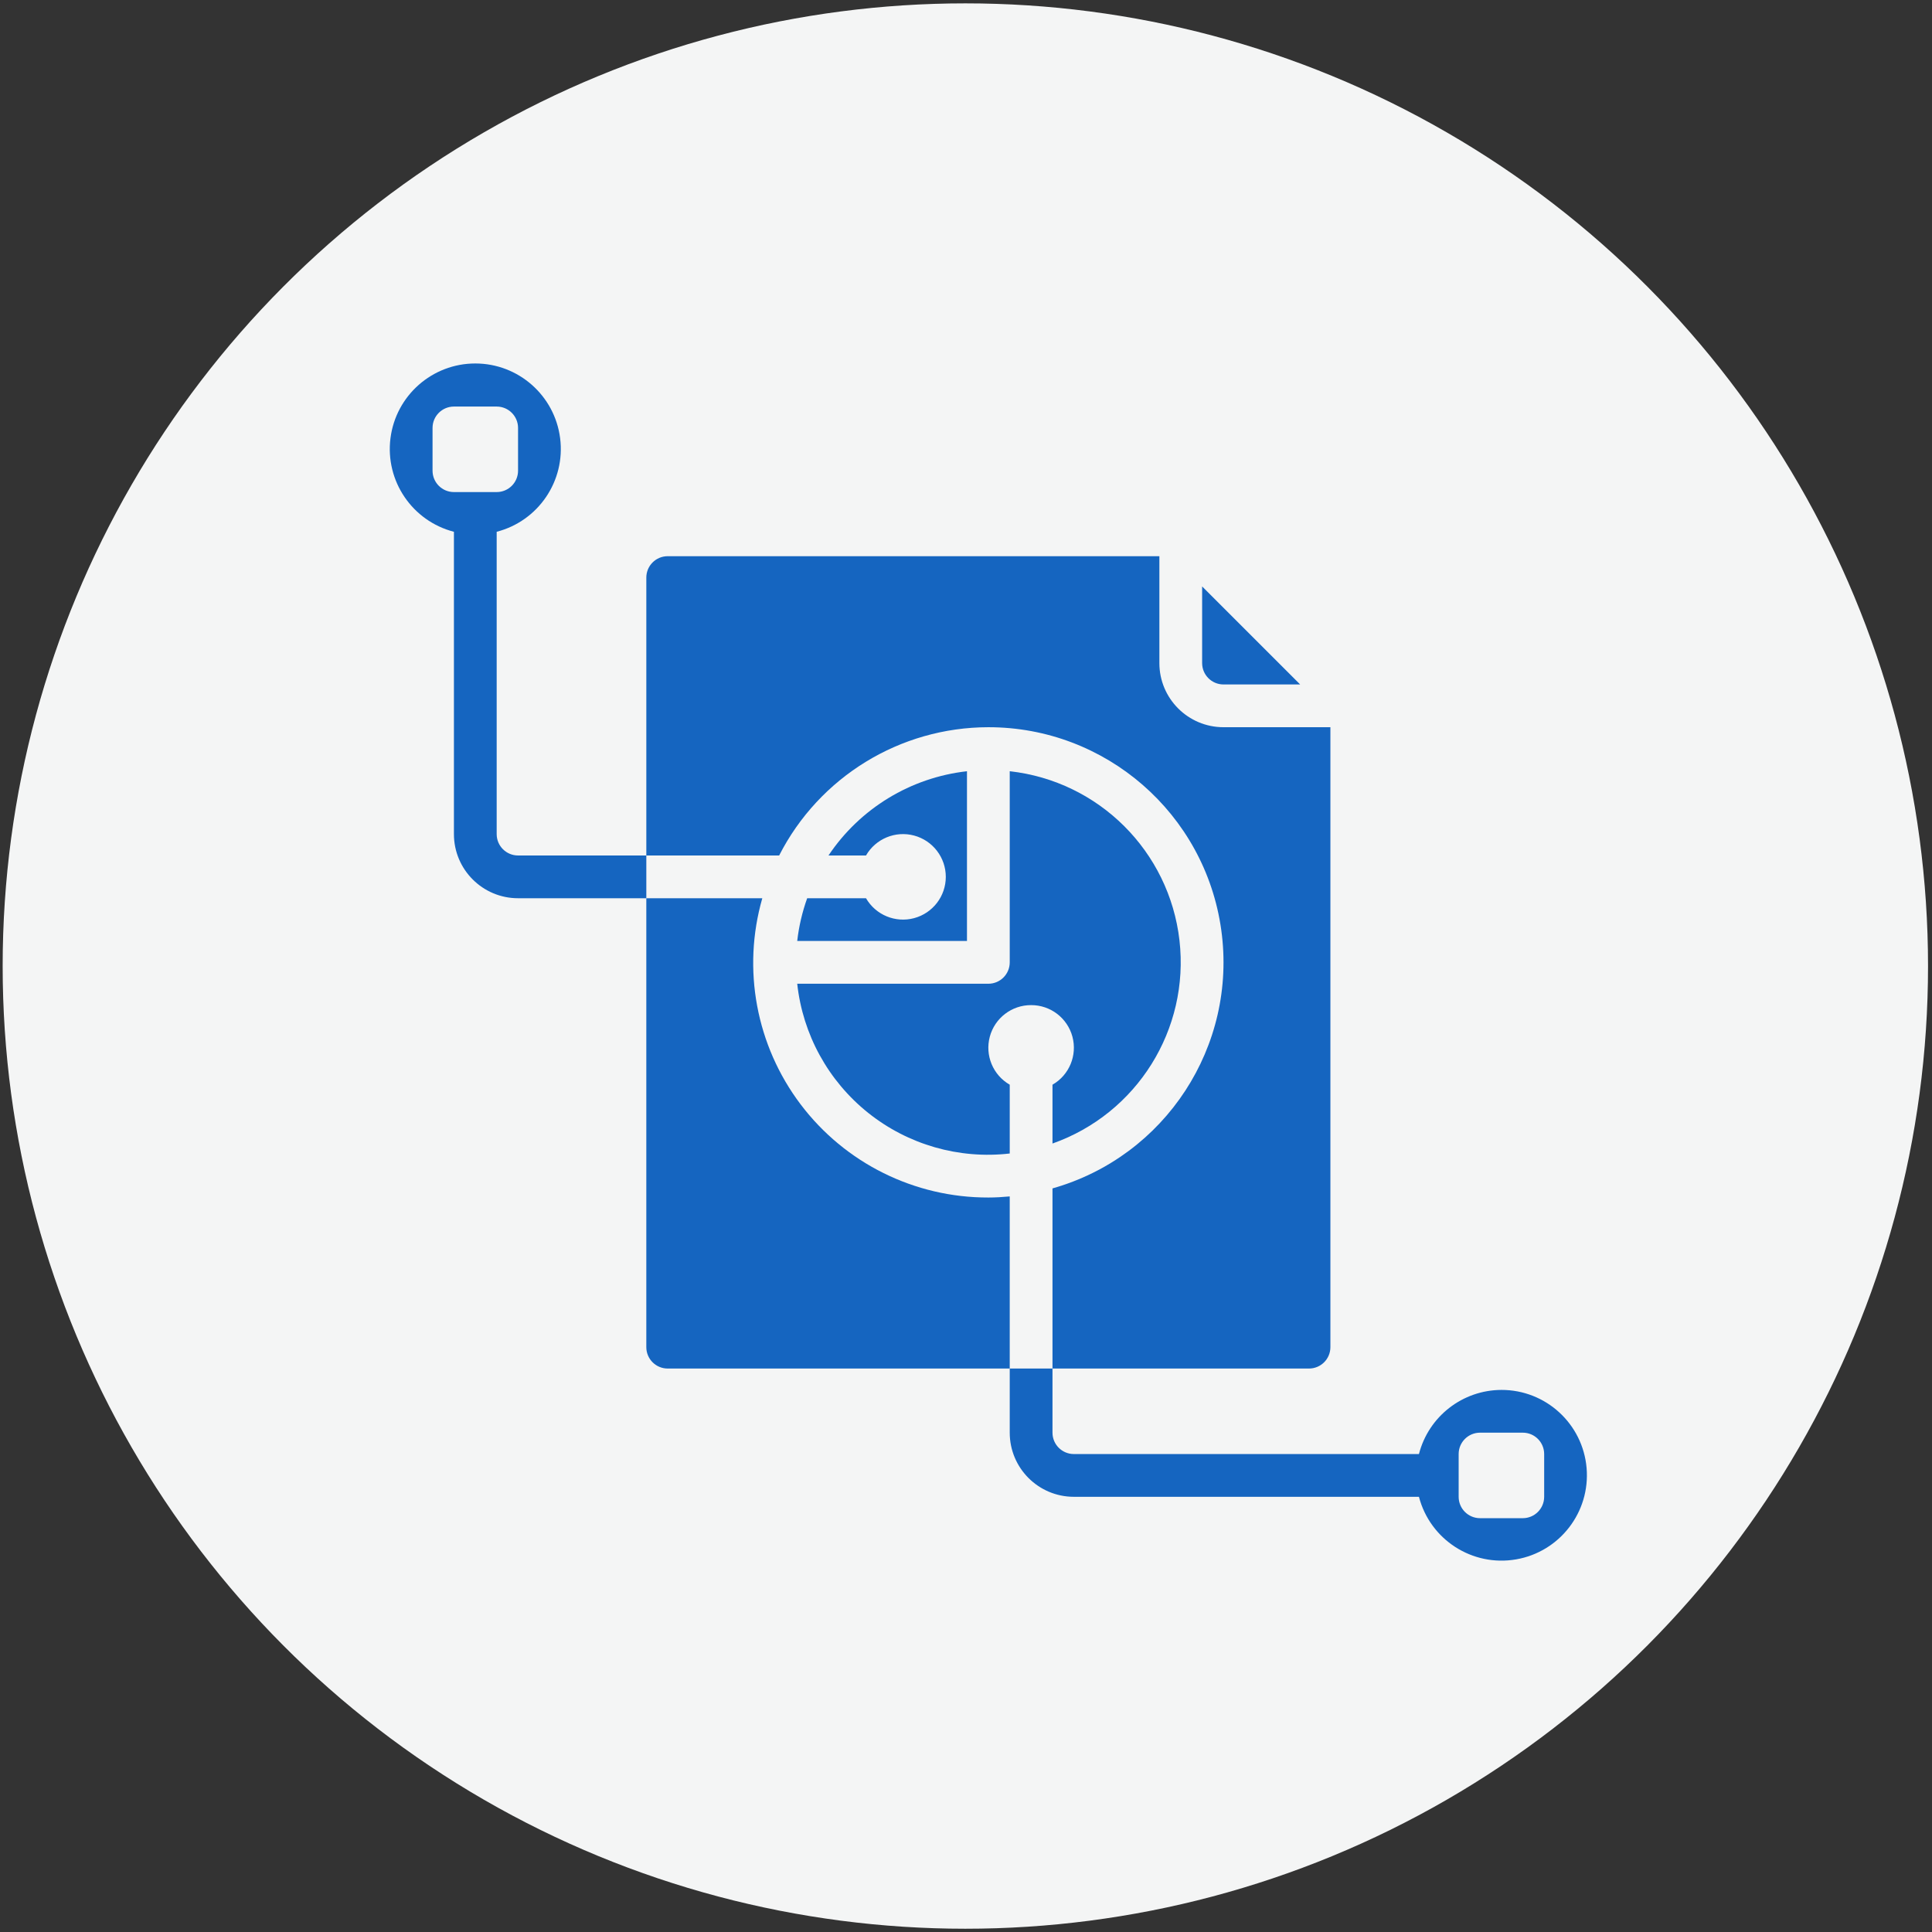 <?xml version="1.0" encoding="UTF-8"?>
<!DOCTYPE svg PUBLIC "-//W3C//DTD SVG 1.1//EN" "http://www.w3.org/Graphics/SVG/1.1/DTD/svg11.dtd">
<!-- Creator: CorelDRAW 2019 (64-Bit) -->
<svg xmlns="http://www.w3.org/2000/svg" xml:space="preserve" width="210mm" height="210mm" version="1.1" style="shape-rendering:geometricPrecision; text-rendering:geometricPrecision; image-rendering:optimizeQuality; fill-rule:evenodd; clip-rule:evenodd"
viewBox="0 0 21000 21000"
 xmlns:xlink="http://www.w3.org/1999/xlink">
 <rect x="0" y="0" width="21000" height="21000" fill="#333333" stroke="none"/>
 <defs>
  <style type="text/css">
   <![CDATA[
    .fil1 {fill:#1565C0}
    .fil0 {fill:#F4F5F5}
   ]]>
  </style>
 </defs>
 <g id="Слой_x0020_1">
  <circle class="fil0" cx="10492.87" cy="10500.53" r="10464"/>
  <g id="files-and-folders.svg">
   <path class="fil1" d="M5631.03 9298.69c-128.31,0 -232.36,-104.04 -232.36,-232.36l0 -3286.09c453.15,-116.97 748.71,-552.77 689.71,-1017.04 -59,-464.38 -454.06,-812.36 -922.08,-812.36 -468.01,0 -863.08,347.98 -922.07,812.36 -59,464.27 236.57,900.07 689.71,1017.04l0 3286.09c0,384.96 312.12,697.08 697.09,697.08l1394.18 0 0 -464.72 -1394.18 0zm-929.45 -4182.52l0 -464.72c0,-128.32 104.04,-232.36 232.37,-232.36l464.72 0c128.32,0 232.36,104.03 232.36,232.36l0 464.72c0,128.32 -104.03,232.37 -232.36,232.37l-464.72 0c-128.32,0 -232.37,-104.04 -232.37,-232.37zm0 0z"/>
   <path class="fil1" d="M11207.73 10925.23c210.24,-0.79 394.5,140.12 449.07,343.1 54.45,202.97 -34.49,417.29 -216.71,521.91l0 639.45c918.67,-324.27 1491.3,-1240.55 1380.22,-2208.58 -111.2,-967.91 -876.58,-1730.57 -1844.95,-1838.13l0 2077.53c0,128.32 -104.04,232.36 -232.36,232.36l-2077.53 -0.01c59.8,551.75 337.31,1056.87 770.95,1403.26 433.64,346.39 987.54,505.46 1538.95,441.92l0 -747.8c-182.21,-104.61 -271.17,-318.94 -216.7,-521.91 54.57,-202.98 238.82,-343.9 449.07,-343.1l-0.01 0zm0 0z"/>
   <path class="fil1" d="M10510.64 8382.97c-611.99,68.87 -1162.6,403.8 -1505.25,915.71l407.77 0.01c105.18,-182.21 319.62,-271.05 522.82,-216.59 203.09,54.46 344.45,238.61 344.45,448.96 0,210.35 -141.36,394.38 -344.45,448.84 -203.2,54.45 -417.64,-34.38 -522.82,-216.49l-639.45 0c-53.78,150.22 -90.2,306.12 -108.24,464.72l1845.17 0.01 0 -1845.17zm0 0z"/>
   <path class="fil1" d="M10743.01 13016.49c-801.7,2.04 -1557.78,-373.17 -2040.89,-1012.96 -483.22,-639.79 -637.41,-1469.51 -416.17,-2240.12l-1260.74 0 0 4879.61c0,128.32 104.03,232.37 232.36,232.37l3717.79 0 0 -1870.82c-76.69,7.03 -153.85,11.92 -232.36,11.92l0.01 0zm0 0z"/>
   <path class="fil1" d="M10743.01 7904.51c1275.38,-0.56 2355.84,939.66 2531.47,2202.91 175.64,1263.24 -607.22,2462.49 -1834.39,2810.02l0 1957.95 2788.35 0c128.32,0 232.37,-104.04 232.37,-232.37l0 -6738.51 -1161.82 0c-384.96,0 -697.08,-312.12 -697.08,-697.08l0 -1161.82 -5344.34 0.01c-128.32,0 -232.36,104.04 -232.36,232.37l0 3020.7 1443.86 0c436.25,-854.79 1314.3,-1393.15 2273.94,-1394.17l0 -0.01zm0 0z"/>
   <path class="fil1" d="M13298.99 7439.79l833.24 0 -1065.6 -1065.6 0 833.24c0,128.32 104.04,232.36 232.36,232.36zm0 0z"/>
   <path class="fil1" d="M16319.7 15107.75c-422.52,1.59 -790.81,287.96 -896.43,697.09l-3750.81 0c-128.32,0 -232.37,-104.04 -232.37,-232.37l0 -697.08 -464.73 0 0 697.08c0,384.97 312.13,697.09 697.09,697.09l3750.82 0c121.51,466.42 580.11,762.09 1055.15,680.3 475.17,-81.7 808.39,-513.74 767.1,-994.01 -41.42,-480.27 -443.73,-848.9 -925.82,-848.11l0 0.01zm464.73 1161.81c0,128.32 -104.04,232.36 -232.37,232.36l-464.72 0c-128.32,0 -232.37,-104.04 -232.37,-232.36l0 -464.72c0,-128.32 104.04,-232.37 232.37,-232.37l464.72 0c128.32,0 232.37,104.04 232.37,232.37l0 464.72zm0 0z"/>
  </g>
 </g>
</svg>
